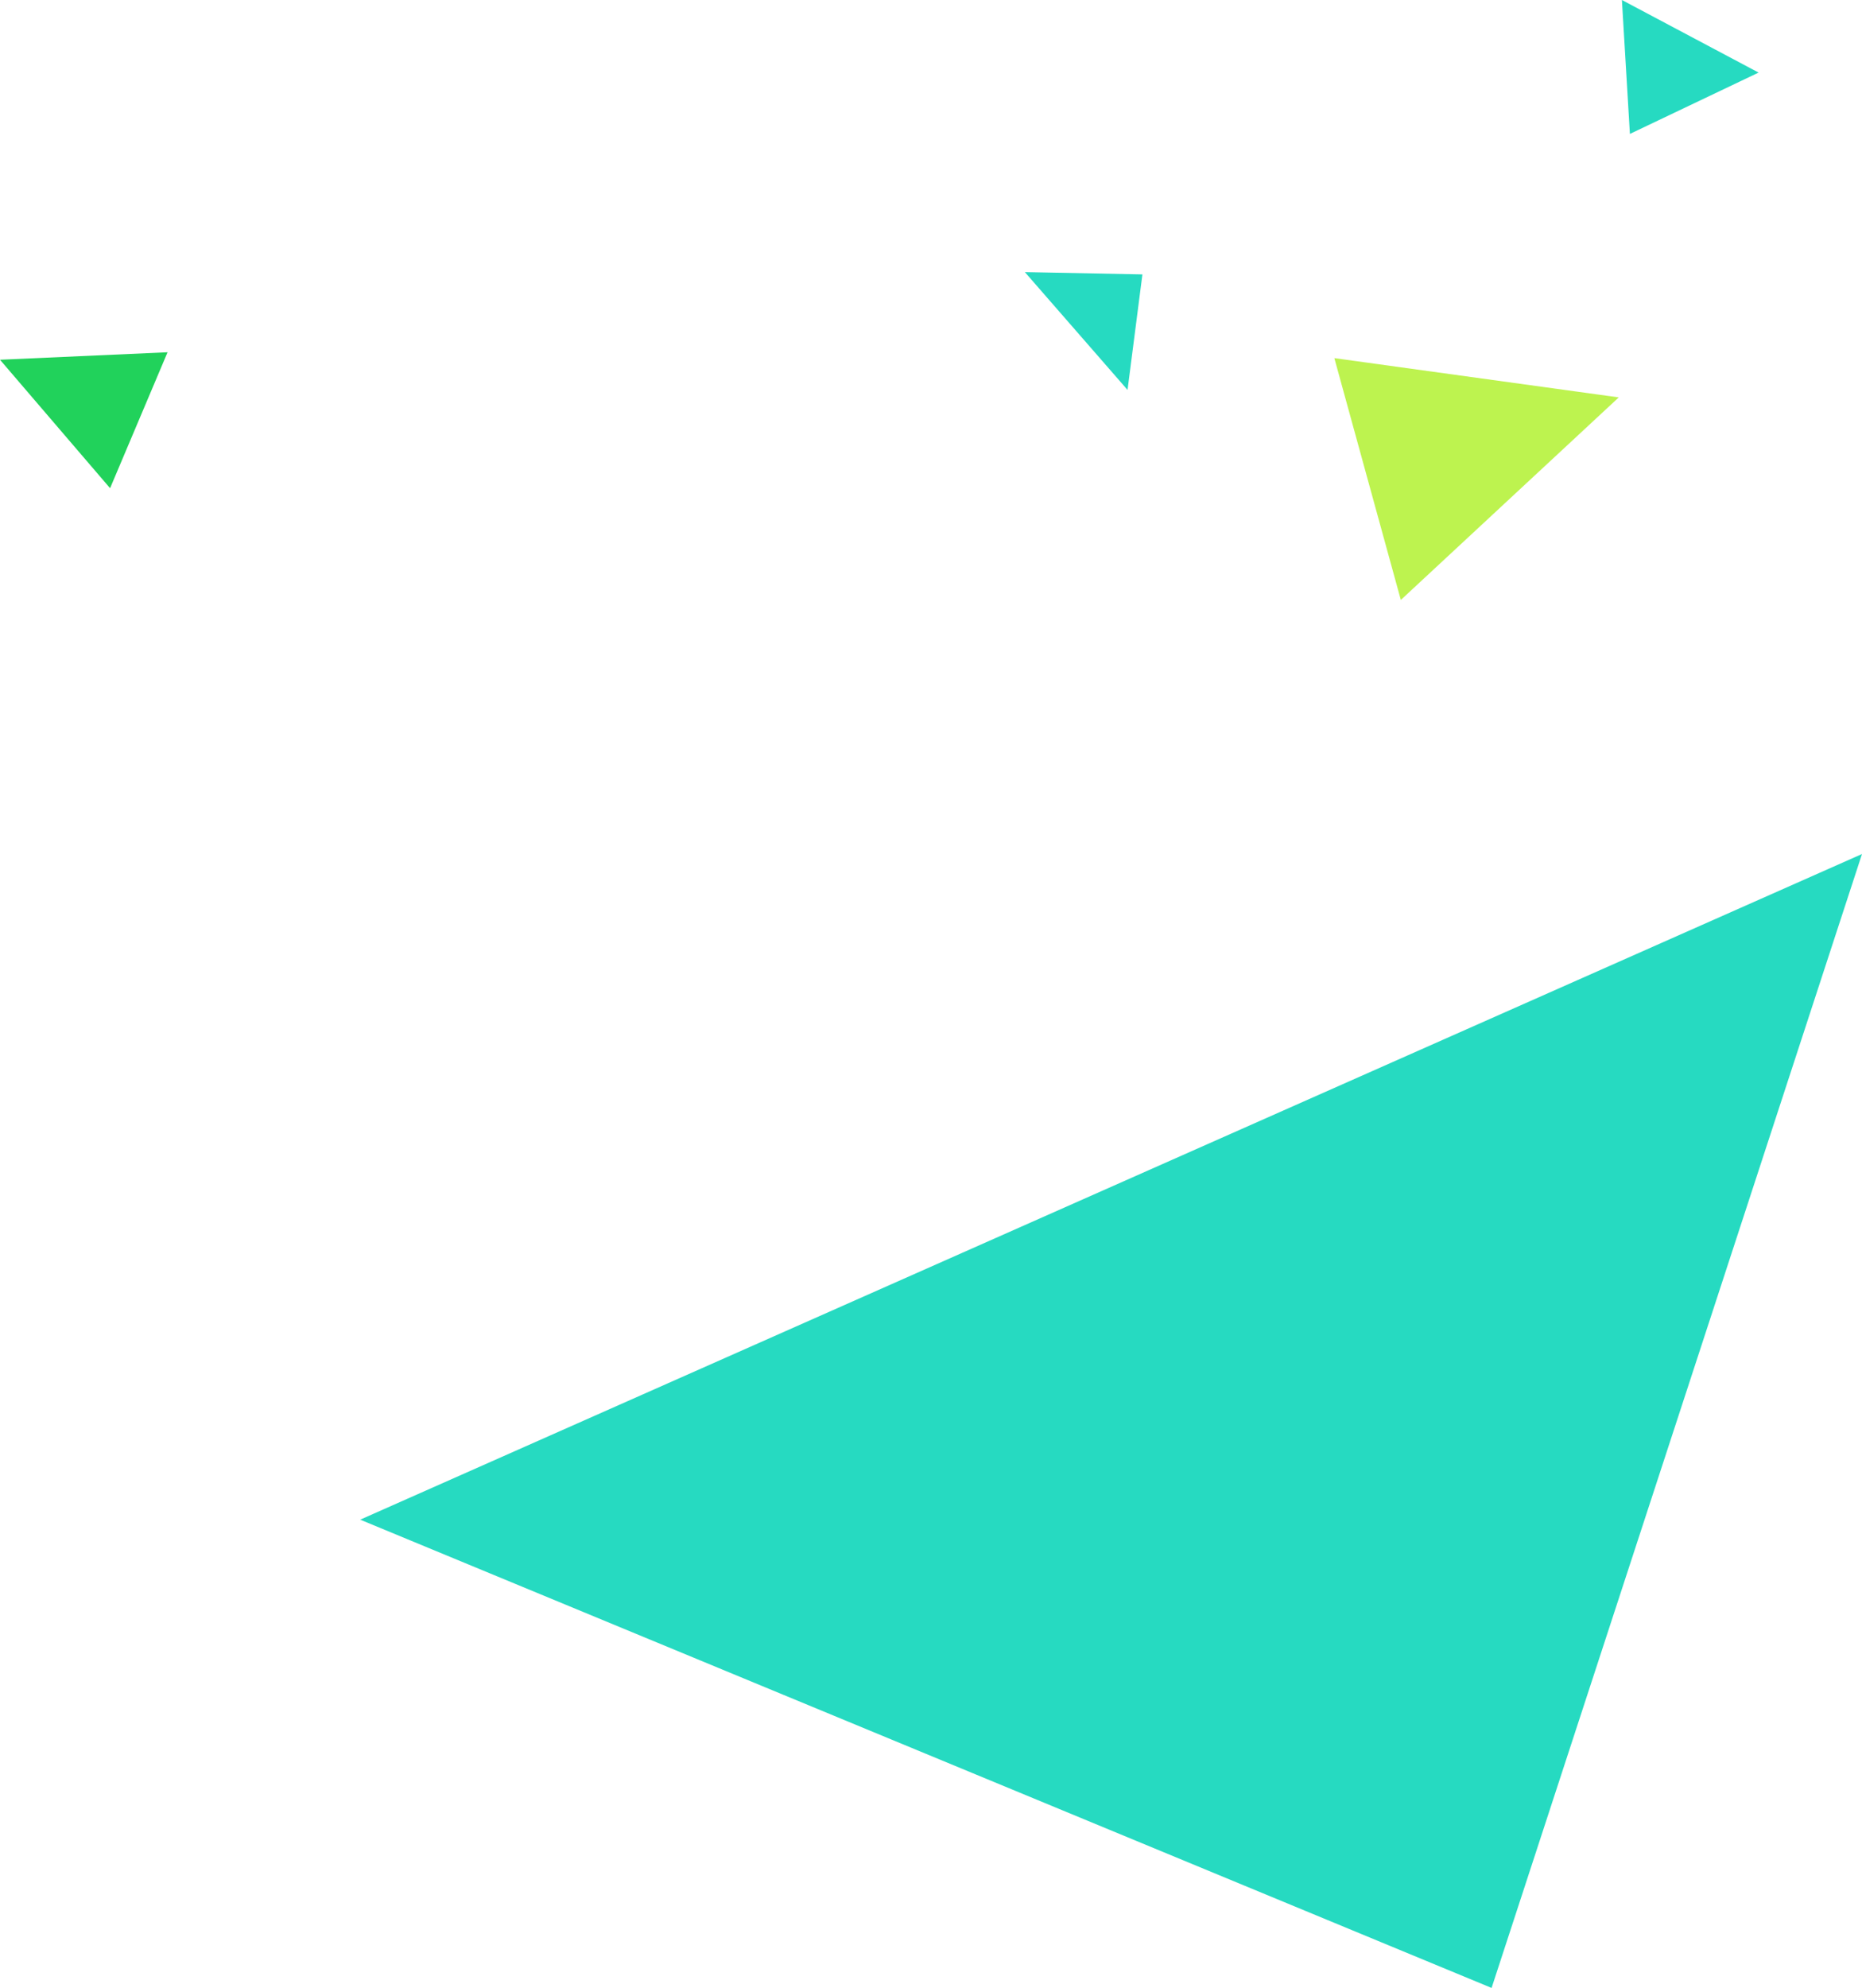 <svg xmlns="http://www.w3.org/2000/svg" viewBox="0 0 184.03 196.39">
  <defs>
    <style>
      .cls-1 {
        isolation: isolate;
      }

      .cls-2 {
        fill: #26dac1;
      }

      .cls-2, .cls-3, .cls-4 {
        mix-blend-mode: multiply;
      }

      .cls-3 {
        fill: #21d25b;
      }

      .cls-4 {
        fill: #bdf34f;
      }
    </style>
  </defs>
  <g class="cls-1">
    <g id="レイヤー_2" data-name="レイヤー 2">
      <g id="base">
        <g>
          <polygon class="cls-2" points="184.03 84.37 147.42 196.39 35.6 150.13 184.03 84.37"/>
          <polygon class="cls-2" points="160.3 0 161.09 13.23 173.81 7.17 160.3 0"/>
          <polygon class="cls-2" points="111.44 38.52 112.91 27.11 101.29 26.88 111.44 38.52"/>
          <polygon class="cls-3" points="16.56 34.8 10.88 48.23 0 35.54 16.56 34.8"/>
          <polygon class="cls-4" points="159.99 39.26 138.45 59.27 131.88 35.38 159.99 39.26"/>
        </g>
      </g>
    </g>
  </g>
</svg>
